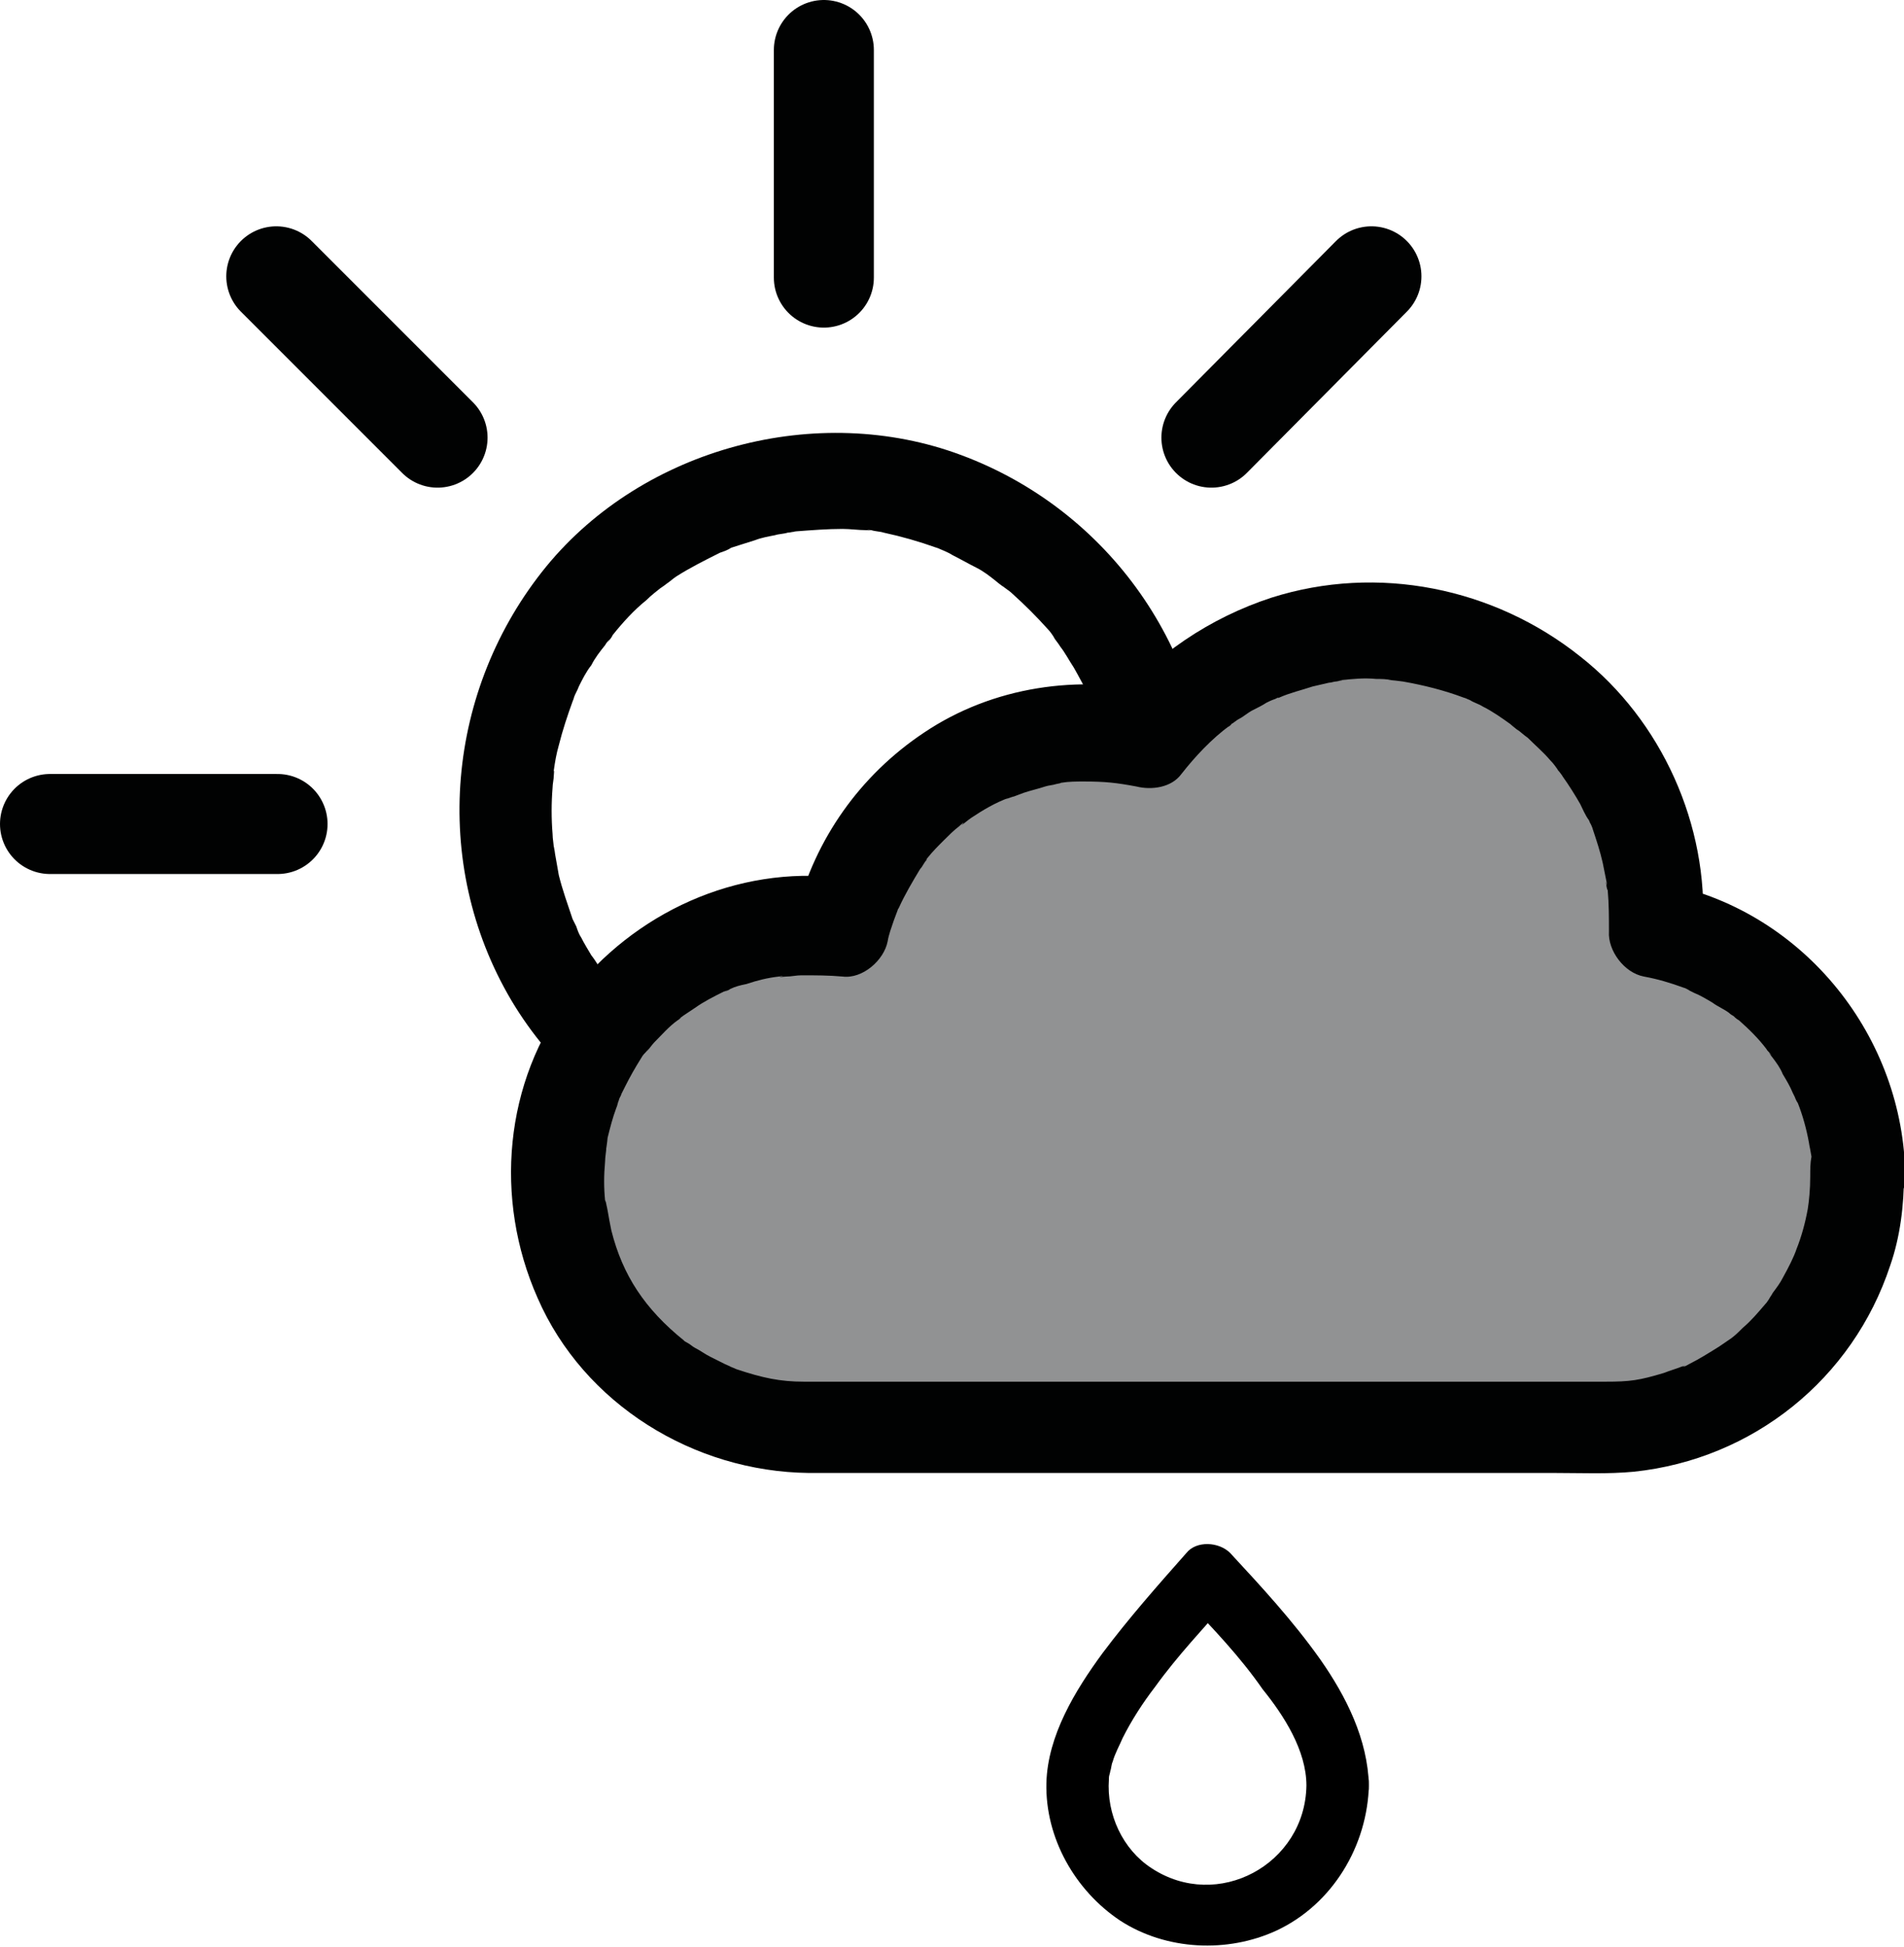 <!-- Generator: Adobe Illustrator 24.2.3, SVG Export Plug-In  -->
<svg version="1.1" xmlns="http://www.w3.org/2000/svg" xmlns:xlink="http://www.w3.org/1999/xlink" x="0px" y="0px" width="152.3px"
	 height="155.7px" viewBox="0 0 152.3 155.7" style="overflow:visible;enable-background:new 0 0 152.3 155.7;"
	 xml:space="preserve">
<style type="text/css">
	.st0{fill:#010202;}
	.st1{fill:#919293;}
	.st2{fill:none;stroke:#010202;stroke-width:8;stroke-linecap:round;stroke-miterlimit:10;}
</style>
<defs>
</defs>
<g>
	<g>
		<path class="st0" d="M89.1,64.6c0,0.7,0,1.4-0.1,2.1c0,0.3-0.1,0.7-0.1,1c0-0.2,0.1-0.7,0,0c-0.2,1.3-0.5,2.7-0.9,3.9
			c-0.2,0.6-0.4,1.3-0.7,1.9c0.3-0.6,0-0.1,0,0c-0.1,0.3-0.3,0.6-0.4,0.9c-0.6,1.2-1.3,2.3-2,3.4c-0.1,0.1-0.7,0.9-0.2,0.3
			c-0.2,0.2-0.3,0.4-0.5,0.6c-0.4,0.5-0.8,0.9-1.2,1.3c-0.4,0.4-0.8,0.8-1.2,1.1c-0.2,0.2-0.5,0.4-0.7,0.7c-0.1,0.1-1.2,0.9-0.5,0.4
			c-1,0.7-2,1.4-3,2c-0.5,0.3-1,0.5-1.5,0.8c-0.1,0-1.1,0.5-0.3,0.2c-0.4,0.2-0.8,0.3-1.2,0.5c-1.2,0.4-2.4,0.7-3.6,1
			c-0.2,0-0.4,0.1-0.7,0.1c-0.1,0-1.2,0.2-0.4,0.1C69,87,68.3,87,67.6,87.1c-1.3,0.1-2.6,0-3.8-0.1c-1.1-0.1,0.7,0.2-0.4,0
			c-0.3-0.1-0.7-0.1-1-0.2c-0.7-0.1-1.3-0.3-2-0.5c-0.6-0.2-1.3-0.4-1.9-0.6c-0.3-0.1-0.5-0.2-0.8-0.3c-0.6-0.2,0.8,0.4-0.2-0.1
			c-1.2-0.6-2.4-1.2-3.5-1.9c-0.3-0.2-0.5-0.4-0.8-0.6c0,0-0.8-0.6-0.4-0.3c0.4,0.3-0.4-0.3-0.4-0.3c-0.3-0.2-0.5-0.4-0.7-0.6
			c-1-0.9-1.9-1.8-2.7-2.8c-0.1-0.1-0.7-0.9-0.2-0.3c-0.1-0.2-0.3-0.4-0.4-0.5c-0.4-0.5-0.7-1.1-1.1-1.6c-0.3-0.5-0.6-1-0.8-1.4
			c-0.2-0.3-0.3-0.6-0.4-0.9c-0.1-0.2-0.2-0.4-0.3-0.6c0.2,0.4,0.2,0.4,0,0c-0.4-1.2-0.8-2.3-1.1-3.5c-0.1-0.6-0.2-1.1-0.3-1.7
			c0-0.1-0.2-1.2-0.1-0.4c0-0.4-0.1-0.8-0.1-1.2c-0.1-1.2-0.1-2.5,0-3.7c0-0.3,0.1-0.7,0.1-1c0.1-1.1-0.2,0.7,0-0.4
			c0.1-0.7,0.2-1.3,0.4-2c0.3-1.2,0.7-2.4,1.1-3.5c0.4-1-0.3,0.6,0.1-0.3c0.1-0.3,0.3-0.6,0.4-0.9c0.3-0.6,0.6-1.2,1-1.7
			c0.3-0.6,0.7-1.1,1.1-1.6c0.1-0.2,0.3-0.4,0.4-0.5c-0.5,0.7,0.2-0.2,0.2-0.3c0.8-1,1.7-2,2.7-2.8c0.4-0.4,0.8-0.7,1.3-1.1
			c-0.7,0.5,0.2-0.1,0.3-0.2c0.3-0.2,0.5-0.4,0.8-0.6c1.1-0.7,2.3-1.3,3.5-1.9c0.6-0.3,0.2-0.1,0,0c0.3-0.1,0.6-0.2,0.9-0.4
			c0.6-0.2,1.3-0.4,1.9-0.6c0.5-0.2,1.1-0.3,1.6-0.4c0.3-0.1,0.7-0.1,1-0.2c0.2,0,0.5-0.1,0.7-0.1c-0.4,0-0.4,0.1-0.1,0
			c1.3-0.1,2.6-0.2,3.8-0.2c0.6,0,1.3,0.1,1.9,0.1c1.1,0.1-0.7-0.1,0.4,0c0.3,0.1,0.7,0.1,1,0.2c1.4,0.3,2.8,0.7,4.2,1.2
			c0.1,0,1.1,0.5,0.3,0.1c0.4,0.2,0.7,0.3,1,0.5c0.6,0.3,1.3,0.7,1.9,1c0.6,0.3,1.1,0.7,1.6,1.1c0.1,0.1,0.9,0.7,0.3,0.2
			c0.3,0.3,0.7,0.5,1,0.8c1,0.9,1.9,1.8,2.8,2.8c0.2,0.2,0.4,0.5,0.6,0.8c-0.5-0.6,0.3,0.4,0.4,0.6c0.4,0.5,0.7,1.1,1.1,1.7
			c0.4,0.7,0.7,1.3,1.1,2c0.1,0.2,0.2,0.4,0.3,0.6c-0.3-0.8,0.2,0.5,0.2,0.6c0.5,1.4,0.9,2.8,1.2,4.2c0.1,0.3,0.1,0.6,0.1,0.8
			c0,0.3,0,0.2,0-0.1c0,0.2,0.1,0.5,0.1,0.7C89,63,89.1,63.8,89.1,64.6c0,2,1.7,3.8,3.8,3.8c2-0.1,3.8-1.6,3.8-3.8
			c-0.1-12.6-8-23.8-19.8-28.2c-11.5-4.3-25.4-0.6-33.2,8.9c-8,9.8-9.3,23.7-2.8,34.7c6.5,10.9,19.3,16.3,31.7,14
			c11.9-2.3,21.7-12.4,23.6-24.4c0.3-1.7,0.4-3.3,0.4-5c0-2-1.7-3.8-3.8-3.8C90.8,60.9,89.1,62.5,89.1,64.6z"/>
	</g>
</g>
<g>
	<path class="st1" d="M148.6,94.1c0,4.5-1.5,8.7-4,12c-3.5,4.7-9.1,7.9-15.4,8.1c-0.2,0-0.5,0-0.7,0H64.7c-5.4,0-10.4-2.2-14-5.7
		c-3.8-3.7-6.1-8.8-6.1-14.5c0-11.1,9-20.1,20.2-20.1c0.9,0,1.7,0,2.6,0.2c0-0.1,0-0.1,0-0.2c2.1-8.8,10.1-15.4,19.6-15.4
		c1.7,0,3.3,0.2,4.8,0.6c4.2-5.3,10.7-8.8,18-8.8c12.6,0,22.7,10.2,22.7,22.7c0,0.4,0,0.8,0,1.2C141.6,76.2,148.6,84.4,148.6,94.1z"
		/>
	<g>
		<path class="st0" d="M144.8,94.1c0,1-0.1,2-0.2,2.6c-0.2,1.1-0.5,2.2-0.9,3.2c-0.2,0.6-0.6,1.4-1.1,2.3c-0.2,0.4-0.5,0.8-0.8,1.2
			c-0.1,0.2-0.2,0.3-0.3,0.5c-0.7,1,0.4-0.4-0.3,0.4c-0.6,0.7-1.1,1.3-1.8,1.9c-0.9,0.9-0.9,0.8-1.9,1.5c-0.8,0.5-1.6,1-2.4,1.4
			c-0.2,0.1-0.3,0.2-0.5,0.2c0.5-0.2-0.1,0-0.1,0c-0.5,0.2-0.9,0.3-1.4,0.5c-2,0.6-2.7,0.7-4.7,0.7c-0.1,0-0.2,0-0.4,0
			c-0.8,0-1.6,0-2.3,0c-7.9,0-15.9,0-23.8,0c-9.4,0-18.7,0-28.1,0c-2.7,0-5.3,0-8,0c-0.5,0-1,0-1.5,0c-1.9,0-3.3-0.3-5.4-1
			c-0.2-0.1-0.5-0.2-0.7-0.3c0.2,0.1,0.5,0.2-0.2-0.1c-0.4-0.2-0.8-0.4-1.2-0.6c-0.4-0.2-0.8-0.5-1.2-0.7c-0.2-0.1-0.4-0.3-0.6-0.4
			c-0.5-0.3-0.1,0-0.3-0.2c-3.1-2.5-4.9-5.2-5.8-8.8c-0.1-0.5-0.2-1-0.3-1.6c0,0-0.1-0.6-0.1-0.3c0.1,0.4,0-0.4-0.1-0.5
			c-0.1-1-0.1-2,0-3.1c0-0.4,0.1-0.8,0.1-1.2c-0.1,0.8,0.1-0.5,0.1-0.7c0.2-0.8,0.4-1.6,0.7-2.4c0.1-0.2,0.1-0.4,0.2-0.6
			c0-0.1,0.3-0.7,0.1-0.3c-0.2,0.4,0.1-0.1,0.1-0.2c0.1-0.2,0.2-0.4,0.3-0.6c0.4-0.8,0.8-1.5,1.3-2.3c0.1-0.2,0.3-0.4,0.4-0.5
			c0,0,0.4-0.5,0.1-0.1c-0.2,0.3,0.4-0.5,0.5-0.6c0.6-0.6,1.2-1.3,1.9-1.8c0.2-0.1,0.3-0.3,0.5-0.4c-0.1,0.1-0.6,0.4,0,0
			c0.3-0.2,0.6-0.4,0.9-0.6c0.7-0.5,1.5-0.9,2.3-1.3c0.1,0,0.7-0.3,0.3-0.1c-0.4,0.2,0.1,0,0.2-0.1c0.4-0.2,0.8-0.3,1.3-0.4
			c0.9-0.3,1.7-0.5,2.6-0.6c0,0,0.6-0.1,0.2,0c-0.5,0.1,0.2,0,0.4,0c0.4,0,0.8-0.1,1.2-0.1c1.1,0,2.2,0,3.3,0.1
			c1.6,0.2,3.3-1.3,3.6-2.8c0.1-0.6,0.3-1.1,0.5-1.7c0.1-0.3,0.2-0.5,0.3-0.8c0.2-0.7-0.1,0.2,0.1-0.2c0.5-1.1,1.1-2.1,1.7-3.1
			c0.2-0.2,0.3-0.5,0.5-0.7c0.2-0.3-0.3,0.3,0.1-0.2c0.4-0.5,0.8-0.9,1.3-1.4c0.4-0.4,0.8-0.8,1.2-1.1c0.2-0.2,0.6-0.5,0.2-0.1
			c0.3-0.2,0.5-0.4,0.8-0.6c0.9-0.6,1.9-1.2,3-1.6c-0.7,0.3,0.3-0.1,0.4-0.1c0.3-0.1,0.5-0.2,0.8-0.3c0.6-0.2,1.1-0.3,1.7-0.5
			c0.3-0.1,0.6-0.1,0.9-0.2c1.1-0.2-0.7,0,0.4-0.1c0.6-0.1,1.2-0.1,1.8-0.1c1.7,0,2.6,0.1,4.2,0.4c1.2,0.3,2.8,0.1,3.6-1
			c1.1-1.4,2.4-2.8,3.9-3.9c-0.4,0.3,0.1,0,0.1-0.1c0.2-0.1,0.4-0.3,0.6-0.4c0.4-0.2,0.7-0.5,1.1-0.7c0.4-0.2,0.8-0.4,1.1-0.6
			c0.2-0.1,0.4-0.2,0.7-0.3c0.6-0.3,0,0,0.3-0.1c0.9-0.4,1.8-0.6,2.7-0.9c0.4-0.1,0.9-0.2,1.3-0.3c0.2,0,0.4-0.1,0.6-0.1
			c1.2-0.2-0.4,0,0.3-0.1c1-0.1,1.9-0.2,2.9-0.1c0.4,0,0.8,0,1.2,0.1c0.2,0,1.6,0.2,0.9,0.1c1.7,0.3,3.3,0.7,4.9,1.3
			c0.1,0,0.7,0.3,0,0c0.2,0.1,0.3,0.1,0.5,0.2c0.3,0.2,0.7,0.3,1,0.5c0.8,0.4,1.5,0.9,2.2,1.4c0.1,0.1,1.1,0.9,0.5,0.4
			c0.3,0.2,0.6,0.5,0.9,0.7c0.6,0.6,1.3,1.2,1.8,1.8c0.3,0.3,0.5,0.6,0.7,0.9c-0.4-0.5,0.2,0.2,0.3,0.4c0.5,0.7,1,1.5,1.4,2.2
			c0.2,0.4,0.4,0.9,0.7,1.3c0,0,0.2,0.5,0.1,0.2c-0.2-0.4,0.2,0.4,0.2,0.5c0.3,0.9,0.6,1.8,0.8,2.7c0.1,0.5,0.2,1,0.3,1.5
			c0,0,0.1,0.6,0,0.2c-0.1-0.5,0,0.4,0.1,0.5c0.1,1.1,0.1,2.2,0.1,3.3c-0.1,1.5,1.2,3.3,2.8,3.6c1.1,0.2,2.1,0.5,3.2,0.9
			c0.1,0,0.8,0.4,0.2,0.1c0.2,0.1,0.4,0.2,0.6,0.3c0.5,0.2,1,0.5,1.5,0.8c0.4,0.3,0.9,0.5,1.3,0.8c0.2,0.2,0.6,0.4,0.2,0.1
			c0.2,0.2,0.4,0.4,0.6,0.5c0.8,0.7,1.6,1.5,2.2,2.3c0.1,0.2,0.3,0.3,0.4,0.5c-0.4-0.5,0,0.1,0.1,0.2c0.3,0.4,0.6,0.8,0.8,1.3
			c0.3,0.5,0.6,1,0.8,1.5c0.1,0.2,0.2,0.4,0.3,0.6c-0.3-0.6,0,0.1,0.1,0.2c0.4,1,0.7,2.1,0.9,3.2c0,0.1,0.2,1,0.1,0.5
			c-0.1-0.5,0.1,0.6,0.1,0.6C144.8,93,144.8,93.5,144.8,94.1c0,2,1.7,3.8,3.8,3.8c2-0.1,3.8-1.6,3.8-3.8c-0.1-11.1-8-21.1-19-23.4
			c0.9,1.2,1.8,2.4,2.8,3.6c0.5-8.3-3.3-16.7-9.8-21.8c-6.9-5.5-16.2-7.4-24.7-4.7c-4.9,1.6-9.4,4.6-12.6,8.6c1.2-0.3,2.4-0.6,3.6-1
			c-6.4-1.5-13.3-0.5-18.8,3.2c-5.1,3.4-8.7,8.5-10.2,14.4c1.2-0.9,2.4-1.8,3.6-2.8c-8.4-1-16.6,2.8-21.7,9.4
			c-5.3,6.9-6.1,16.3-2.6,24.2c3.7,8.5,12.5,13.9,21.7,14c1.7,0,3.3,0,5,0c9.2,0,18.5,0,27.7,0c9,0,18,0,27,0c2.1,0,4.2,0.1,6.3-0.1
			c9.5-1,17.5-7.4,20.5-16.5c0.8-2.3,1.1-4.8,1.1-7.3c0-2-1.7-3.8-3.8-3.8C146.5,90.5,144.9,92,144.8,94.1z"/>
	</g>
</g>
<g>
	<g>
		<path d="M104.5,142.8c-0.1,6.3-7.1,10.1-12.4,6.6c-2.3-1.5-3.6-4.3-3.4-7.1c0-0.5,0-0.2,0-0.1c0-0.2,0.1-0.4,0.1-0.5
			c0.1-0.3,0.1-0.6,0.2-0.8c0.2-0.7,0.5-1.2,0.8-1.9c0.7-1.4,1.6-2.8,2.6-4.1c1.8-2.5,3.9-4.7,5.9-7c-1.2,0-2.4,0-3.5,0
			c2.2,2.3,4.4,4.6,6.2,7.2C102.7,137.2,104.5,140,104.5,142.8c0.1,3.2,5.1,3.2,5,0c-0.1-3.7-1.8-7.1-3.9-10.1
			c-2.2-3.1-4.7-5.8-7.2-8.5c-0.9-0.9-2.7-1-3.5,0c-2.3,2.6-4.6,5.2-6.7,8c-2.2,3-4.4,6.6-4.5,10.4c-0.1,4.4,2.3,8.6,5.9,11
			c3.7,2.4,8.6,2.6,12.5,0.8c4.5-2.1,7.3-6.8,7.4-11.7C109.6,139.6,104.6,139.6,104.5,142.8z"/>
	</g>
</g>
<g>
	<line class="st2" x1="65.9" y1="22.2" x2="65.9" y2="4"/>
	<line class="st2" x1="96.9" y1="35" x2="109.7" y2="22.1"/>
	<line class="st2" x1="35" y1="35" x2="22.1" y2="22.1"/>
	<line class="st2" x1="22.2" y1="65.9" x2="4" y2="65.9"/>
</g>
</svg>
